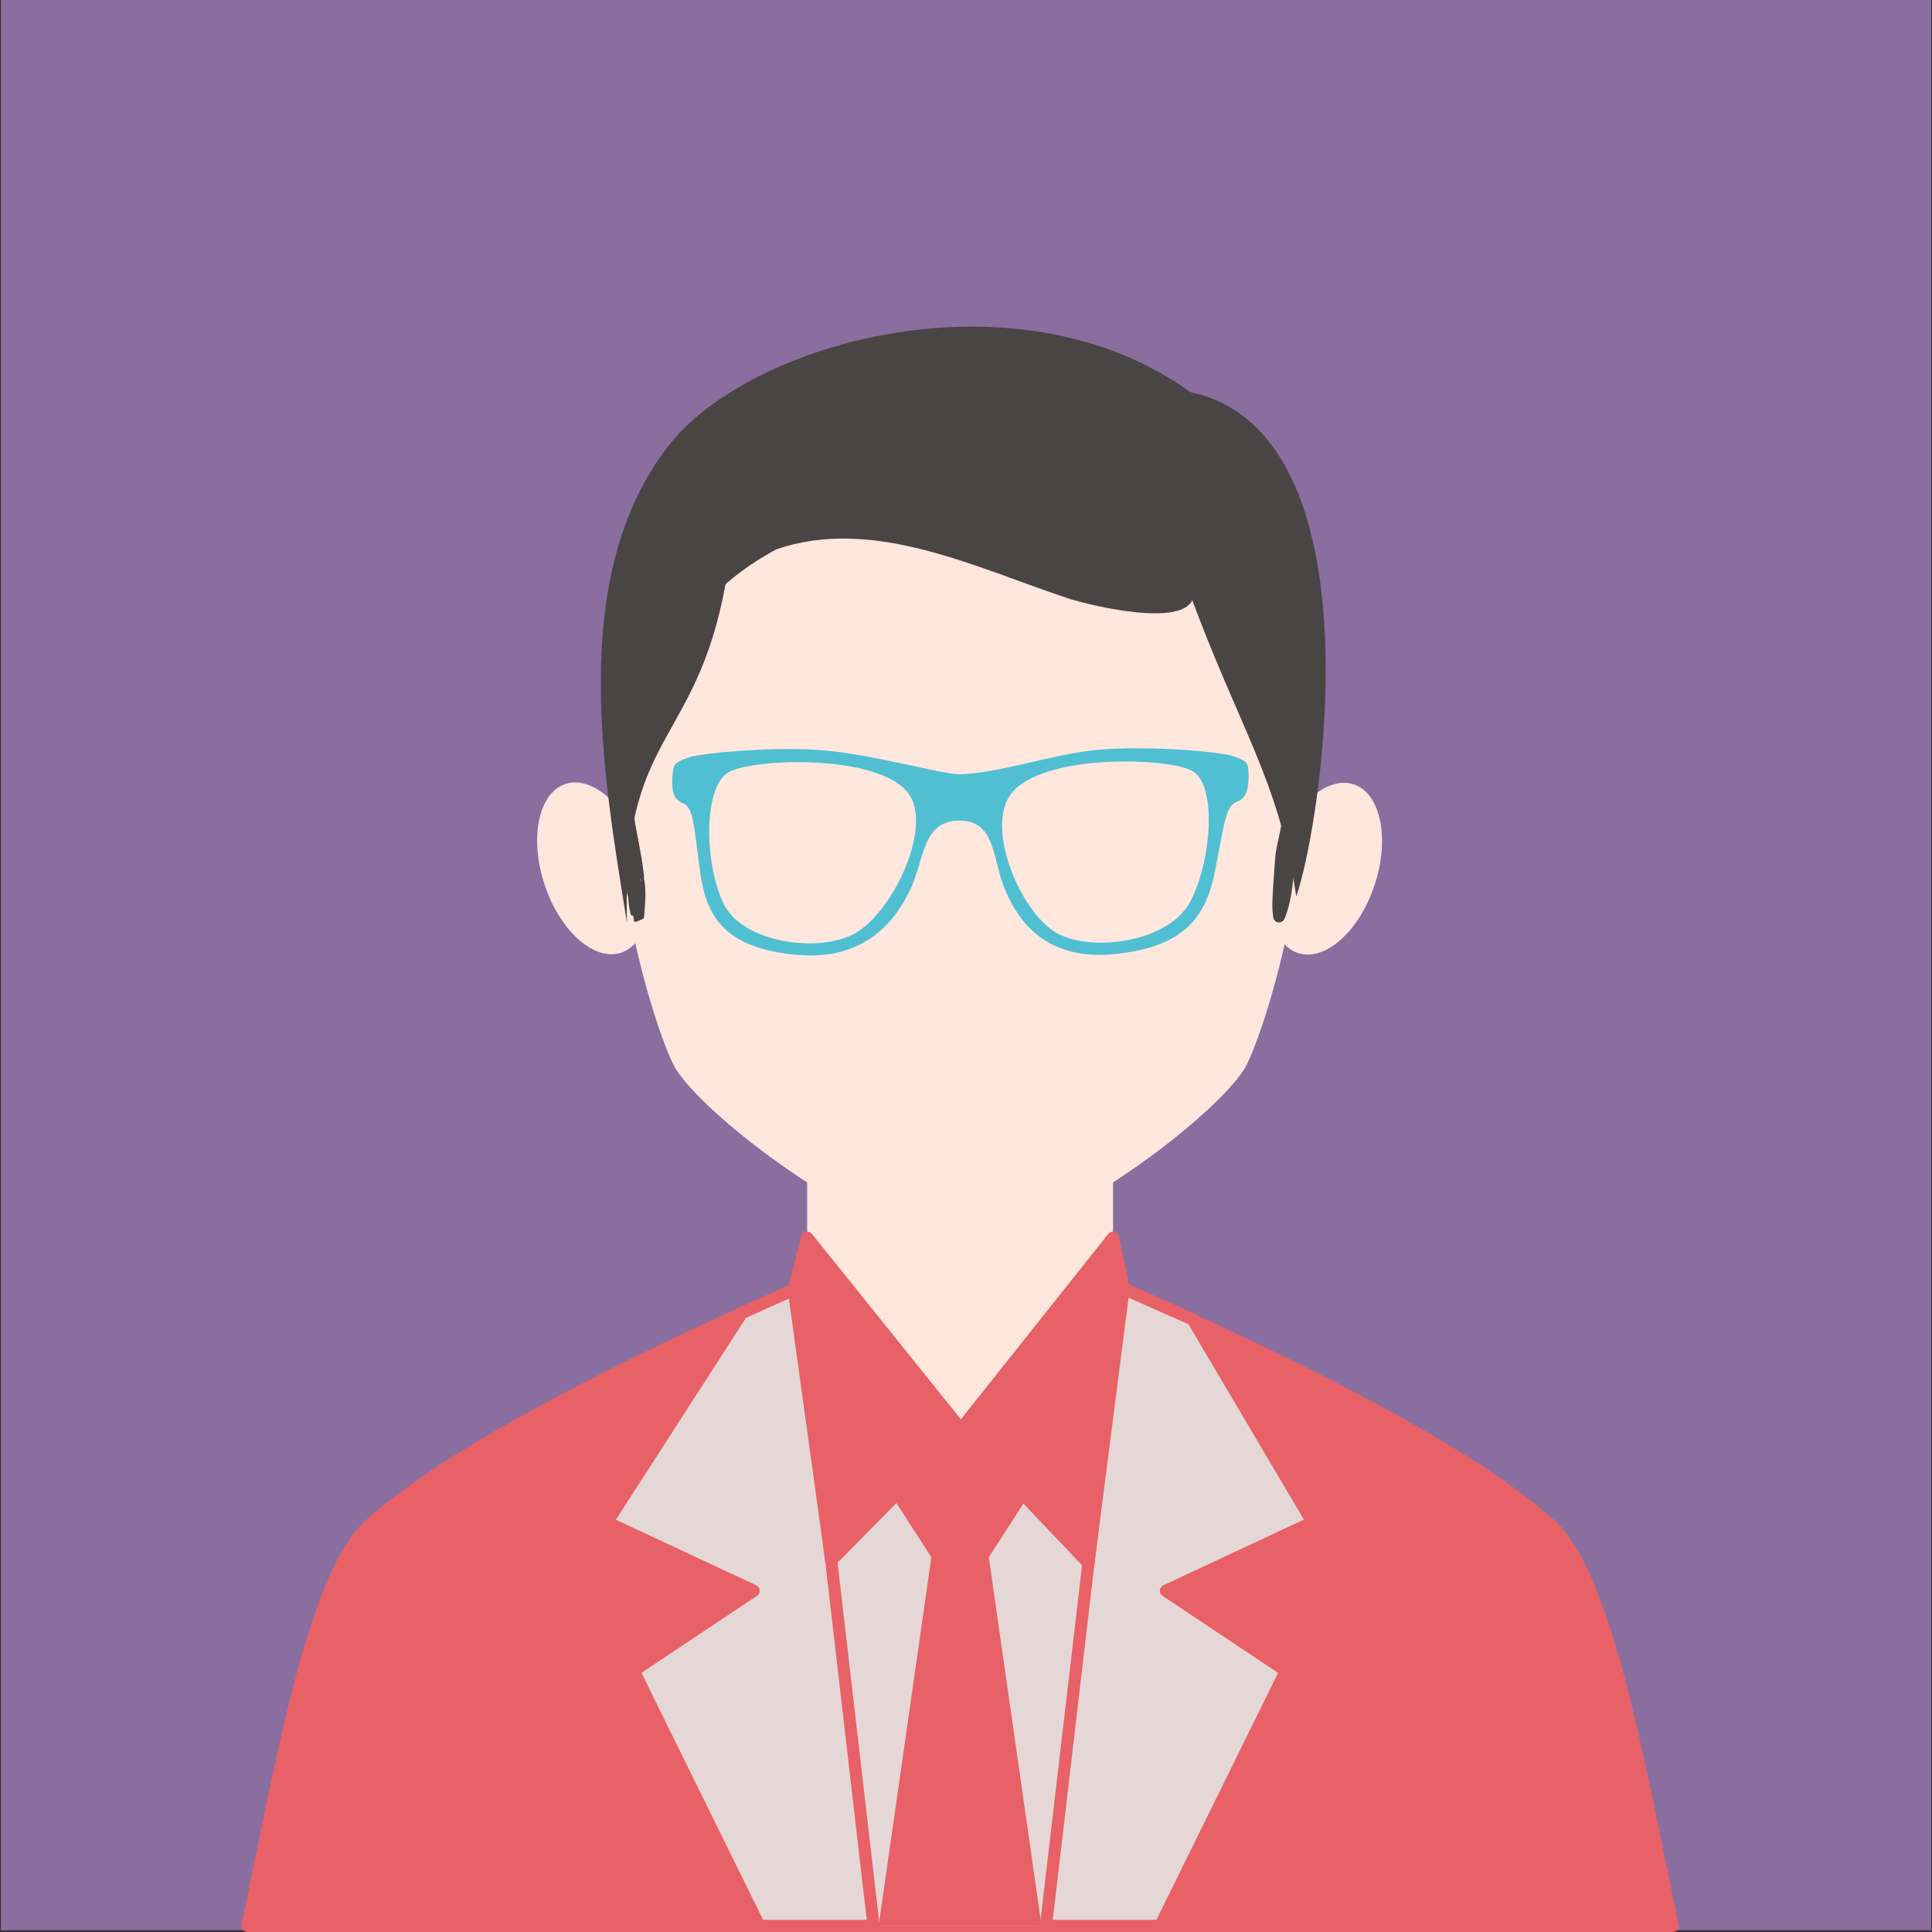 <?xml version="1.0" encoding="iso-8859-1"?>
<!-- Uploaded to: SVG Repo, www.svgrepo.com, Generator: SVG Repo Mixer Tools -->
<!DOCTYPE svg PUBLIC "-//W3C//DTD SVG 1.1//EN" "http://www.w3.org/Graphics/SVG/1.1/DTD/svg11.dtd">
<svg version="1.1" id="Capa_1" xmlns="http://www.w3.org/2000/svg" xmlns:xlink="http://www.w3.org/1999/xlink" 
	 viewBox="0 0 178.646 178.646" xml:space="preserve">
<rect x="0" y="0" width="178.646" height="178.646" fill="#333333" stroke="none"/>
<g>
	<rect x="0.079" y="0" style="fill:#8A6EA0;" width="178.488" height="178.488"/>
	<g>
		<path style="fill-rule:evenodd;clip-rule:evenodd;fill:#FFD2C4;" d="M75.602,118.28c-29.128,12.769-37.865,19.576-41.319,22.633
			c-5.323,4.71-8.267,22.265-11.405,37.171h65.897h65.899c-3.14-14.906-6.083-32.462-11.405-37.171
			c-3.453-3.057-11.87-9.689-40.998-22.459L75.602,118.28z"/>
		
			<path style="fill-rule:evenodd;clip-rule:evenodd;fill:#E76166;stroke:#E76166;stroke-width:1.122;stroke-linecap:round;stroke-linejoin:round;stroke-miterlimit:10;" d="
			M75.6,118.28c-29.126,12.769-37.863,19.576-41.317,22.633c-5.323,4.71-8.267,22.265-11.405,37.171h65.897h65.899
			c-3.14-14.906-6.083-32.462-11.405-37.171c-3.453-3.057-11.87-9.689-40.998-22.459L75.6,118.28z"/>
		<path style="fill-rule:evenodd;clip-rule:evenodd;fill:#FFE7DE;" d="M74.634,92.827v21.616v10.67
			c7.778,9.197,20.506,9.527,28.285,0v-10.67V92.827C102.919,75.393,74.634,75.393,74.634,92.827z"/>
		
			<ellipse transform="matrix(-0.313 -0.95 0.95 -0.313 -4.279 157.562)" style="fill-rule:evenodd;clip-rule:evenodd;fill:#FFE7DE;" cx="54.869" cy="80.329" rx="8.212" ry="4.748"/>
		
			<ellipse transform="matrix(0.313 -0.95 0.95 0.313 7.927 171.612)" style="fill-rule:evenodd;clip-rule:evenodd;fill:#FFE7DE;" cx="122.557" cy="80.328" rx="8.212" ry="4.75"/>
		<path style="fill-rule:evenodd;clip-rule:evenodd;fill:#FFE7DE;" d="M88.775,34.861c-47.466,0-29.273,59.599-26.173,64.163
			c3.419,5.035,18.506,16.135,26.173,16.135c7.671,0,22.754-11.1,26.173-16.135C118.05,94.46,136.243,34.861,88.775,34.861z"/>
		<path style="fill-rule:evenodd;clip-rule:evenodd;fill:#4A4545;" d="M67.08,54.055c-2.753,15.042-9.648,13.638-9.102,31.29
			c-2.215-13.758-5.522-32.066,3.831-44.125c7.474-9.637,32.227-16.53,48.258-4.968c17.703,3.783,12.168,39.828,9.794,46.642
			c-1.657-11.035-5.37-15.632-10.058-28.607C103.446,58.846,77.86,35.399,67.08,54.055z"/>
		<path style="fill-rule:evenodd;clip-rule:evenodd;fill:#E6D7D7;" d="M88.85,132.134c0,0-19.737,4.712-19.737,5.907
			c0,1.195,7.51,40.044,7.51,40.044h26.796l3.07-39.873L88.85,132.134z"/>
		
			<polygon style="fill-rule:evenodd;clip-rule:evenodd;fill:#E6D7D7;stroke:#E76166;stroke-width:1.122;stroke-linecap:round;stroke-linejoin:round;stroke-miterlimit:10;" points="
			74.634,118.706 74.634,125.112 80.777,178.085 70.214,178.085 58.593,154.491 69.685,147.096 56.128,140.758 68.595,121.414 		"/>
		
			<polygon style="fill-rule:evenodd;clip-rule:evenodd;fill:#E6D7D7;stroke:#E76166;stroke-width:1.122;stroke-linecap:round;stroke-linejoin:round;stroke-miterlimit:10;" points="
			102.919,118.739 102.919,125.112 96.716,178.085 107.278,178.085 118.899,154.491 107.807,147.096 121.362,140.758 
			110.284,122.01 		"/>
		
			<path style="fill-rule:evenodd;clip-rule:evenodd;fill:#E76166;stroke:#E76166;stroke-width:1.122;stroke-linecap:round;stroke-linejoin:round;stroke-miterlimit:10;" d="
			M74.634,114.442l-1.236,4.809l3.461,25.045l11.992-12.161L74.634,114.442z"/>
		<path style="fill-rule:evenodd;clip-rule:evenodd;fill:#E76166;" d="M82.694,138.685l3.425,5.306c1.771,0,3.542,0,5.314,0
			l3.426-5.306l-6.008-6.551L82.694,138.685z"/>
		<polygon style="fill-rule:evenodd;clip-rule:evenodd;fill:#E76166;" points="86.119,143.991 81.243,178.085 96.309,178.085 
			91.432,143.991 		"/>
		
			<path style="fill-rule:evenodd;clip-rule:evenodd;fill:#E76166;stroke:#E76166;stroke-width:1.122;stroke-linecap:round;stroke-linejoin:round;stroke-miterlimit:10;" d="
			M102.919,114.442l0.976,4.731l-3.251,25.373L88.85,132.135L102.919,114.442z"/>
		<path style="fill-rule:evenodd;clip-rule:evenodd;fill:#51BFD2;" d="M101.995,88.284c0.243-0.007,0.498-0.021,0.758-0.043
			c7.077-0.593,8.821-3.772,9.615-7.79c0.877-4.412,0.932-5.946,2.072-6.353c0.834-0.3,1.038-1.286,1.014-2.436
			c-0.031-1.146-0.066-1.271-1.447-1.747c-1.092-0.383-7.136-0.93-11.669-0.645l-0.019,1.187c3.57-0.195,7.016,0.235,8.014,0.881
			c2.272,1.472,1.609,8.573-0.305,12.092c-1.33,2.441-4.848,3.685-8.018,3.737L101.995,88.284z M88.768,71.591
			c-1.563,0.038-7.955-1.807-12.502-2.198c-0.322-0.03-0.653-0.054-0.996-0.072l-0.018,1.19c3.695,0.169,7.523,1.006,8.832,2.978
			c2.152,3.238-1.713,11.154-5.209,12.916c-1.061,0.535-2.461,0.811-3.932,0.826l-0.021,1.121c6.121,0.009,8.383-4.403,9.138-5.876
			c1.423-2.77,1.128-6.592,4.632-6.6c3.498-0.008,3.04,3.743,4.291,6.512c0.676,1.492,2.66,6.077,9.012,5.896l0.016-1.116
			c-1.564,0.026-3.055-0.245-4.146-0.806c-3.388-1.748-6.775-9.644-4.423-12.891c1.415-1.958,5.215-2.816,8.877-3.014l0.019-1.187
			c-0.28,0.015-0.558,0.035-0.825,0.062C97.417,69.704,92.45,71.495,88.768,71.591z M75.27,69.32
			c-4.488-0.24-10.436,0.326-11.534,0.704c-1.411,0.487-1.456,0.614-1.556,1.761c-0.096,1.148,0.053,2.135,0.864,2.431
			c1.114,0.401,1.077,1.936,1.688,6.345c0.549,4.014,2.095,7.184,9.141,7.745c0.36,0.03,0.71,0.042,1.049,0.045l0.021-1.121
			c-3.238,0.028-6.839-1.199-8.052-3.701c-1.7-3.512-1.938-10.608,0.432-12.094c1.023-0.642,4.418-1.086,7.929-0.925L75.27,69.32z"
			/>
		<g>
			<path style="fill:#4A4545;" d="M109.742,53.327c-0.206,0.502-0.501,0.9-0.86,1.224c0.022-0.271-0.029-0.593-0.184-0.983
				c-0.125-0.317-0.562-0.197-0.508,0.14c0.229,1.423-7.9-1.067-8.965-1.444c-3.441-1.218-7.016-3.27-10.693-4.1
				c-0.209-0.349-0.69-0.497-1.118-0.644c-0.468-0.162-0.891-0.557-1.278-0.851c-0.327-0.249-0.771-0.056-0.974,0.265
				c-3.015-2.017-7.259-1.026-11.005,0.55c-2.168,0.66-4.111,1.62-5.44,2.712c-0.006,0.003-0.014,0.007-0.02,0.011
				c-0.002,0.001,0,0.004-0.002,0.005c-0.024,0.021-0.056,0.04-0.08,0.061c-0.083,0.07-0.02,0.239,0.093,0.225
				c0.285-0.035,0.569-0.083,0.853-0.134c-0.316,0.23-0.553,0.507-0.675,0.868c-1.632,1.296-3.031,2.872-4.061,4.692
				c-0.059,0.106,0.087,0.227,0.172,0.133c1.923-2.123,4.191-3.862,6.712-5.217c0.036-0.019,0.072-0.032,0.107-0.051
				c8.962-3.076,18.497,1.746,27.036,4.568c1.644,0.543,14.002,3.713,11.089-2.054C109.894,53.207,109.774,53.248,109.742,53.327z"
				/>
			<path style="fill:#4A4545;" d="M119.607,76.418c0.026-0.367,0.042-0.734,0.034-1.105c0.008-0.35-0.262-0.519-0.534-0.515
				c-0.043-0.001-0.083,0.009-0.124,0.018c-0.118-0.118-0.367-0.069-0.375,0.147c-0.004,0.079-0.012,0.159-0.016,0.238
				c-0.006,0.037-0.021,0.07-0.021,0.112c-0.027,1.344-0.565,2.704-0.661,4.062c-0.09,1.284-0.21,2.629-0.253,3.913
				c-0.02,0.581,0,0.982,0.067,1.496c0.084,0.655,0.855,0.662,1.062,0.144c0.757-1.895,0.815-3.903,0.958-5.908
				c0.098-0.685,0.152-1.378,0.211-2.092C119.977,76.665,119.814,76.493,119.607,76.418z"/>
			<path style="fill:#4A4545;" d="M59.561,81.135c-0.291-3.129-1.336-6.071-1.21-9.259c0.007-0.171-0.248-0.167-0.264,0
				c-0.149,1.706-0.067,3.474,0.175,5.217c-0.029-0.034-0.052-0.069-0.084-0.101c-0.047-0.301-0.084-0.602-0.107-0.908
				c-0.014-0.168-0.255-0.171-0.264,0c-0.013,0.273-0.02,0.554-0.024,0.836c-0.055,0.046-0.1,0.107-0.108,0.193
				c-0.036,0.433-0.062,0.881-0.077,1.334c-0.051-0.233-0.108-0.462-0.156-0.698c-0.017-0.083-0.142-0.047-0.127,0.035
				c0.09,0.474,0.176,0.958,0.266,1.442c0,1.268,0.133,2.558,0.507,3.753c0.028,0.526,0.091,1.047,0.239,1.57
				c0.031,0.113,0.139,0.14,0.229,0.112c-0.002,0.041,0,0.08,0,0.12c0,0.041,0.023,0.064,0.037,0.093
				c0,0.062,0.007,0.123,0.006,0.187c-0.004,0.151,0.154,0.211,0.274,0.159c0.193-0.084,0.385-0.169,0.577-0.253
				c0.07-0.031,0.102-0.116,0.106-0.186c0.089-1.213,0.232-2.393-0.015-3.584C59.548,81.178,59.565,81.163,59.561,81.135z
				 M59.184,81.263c0.02,0.02,0.033,0.045,0.057,0.057c0.004,0.083,0.014,0.168,0.012,0.25
				C59.229,81.467,59.21,81.364,59.184,81.263z"/>
		</g>
	</g>
</g>
</svg>